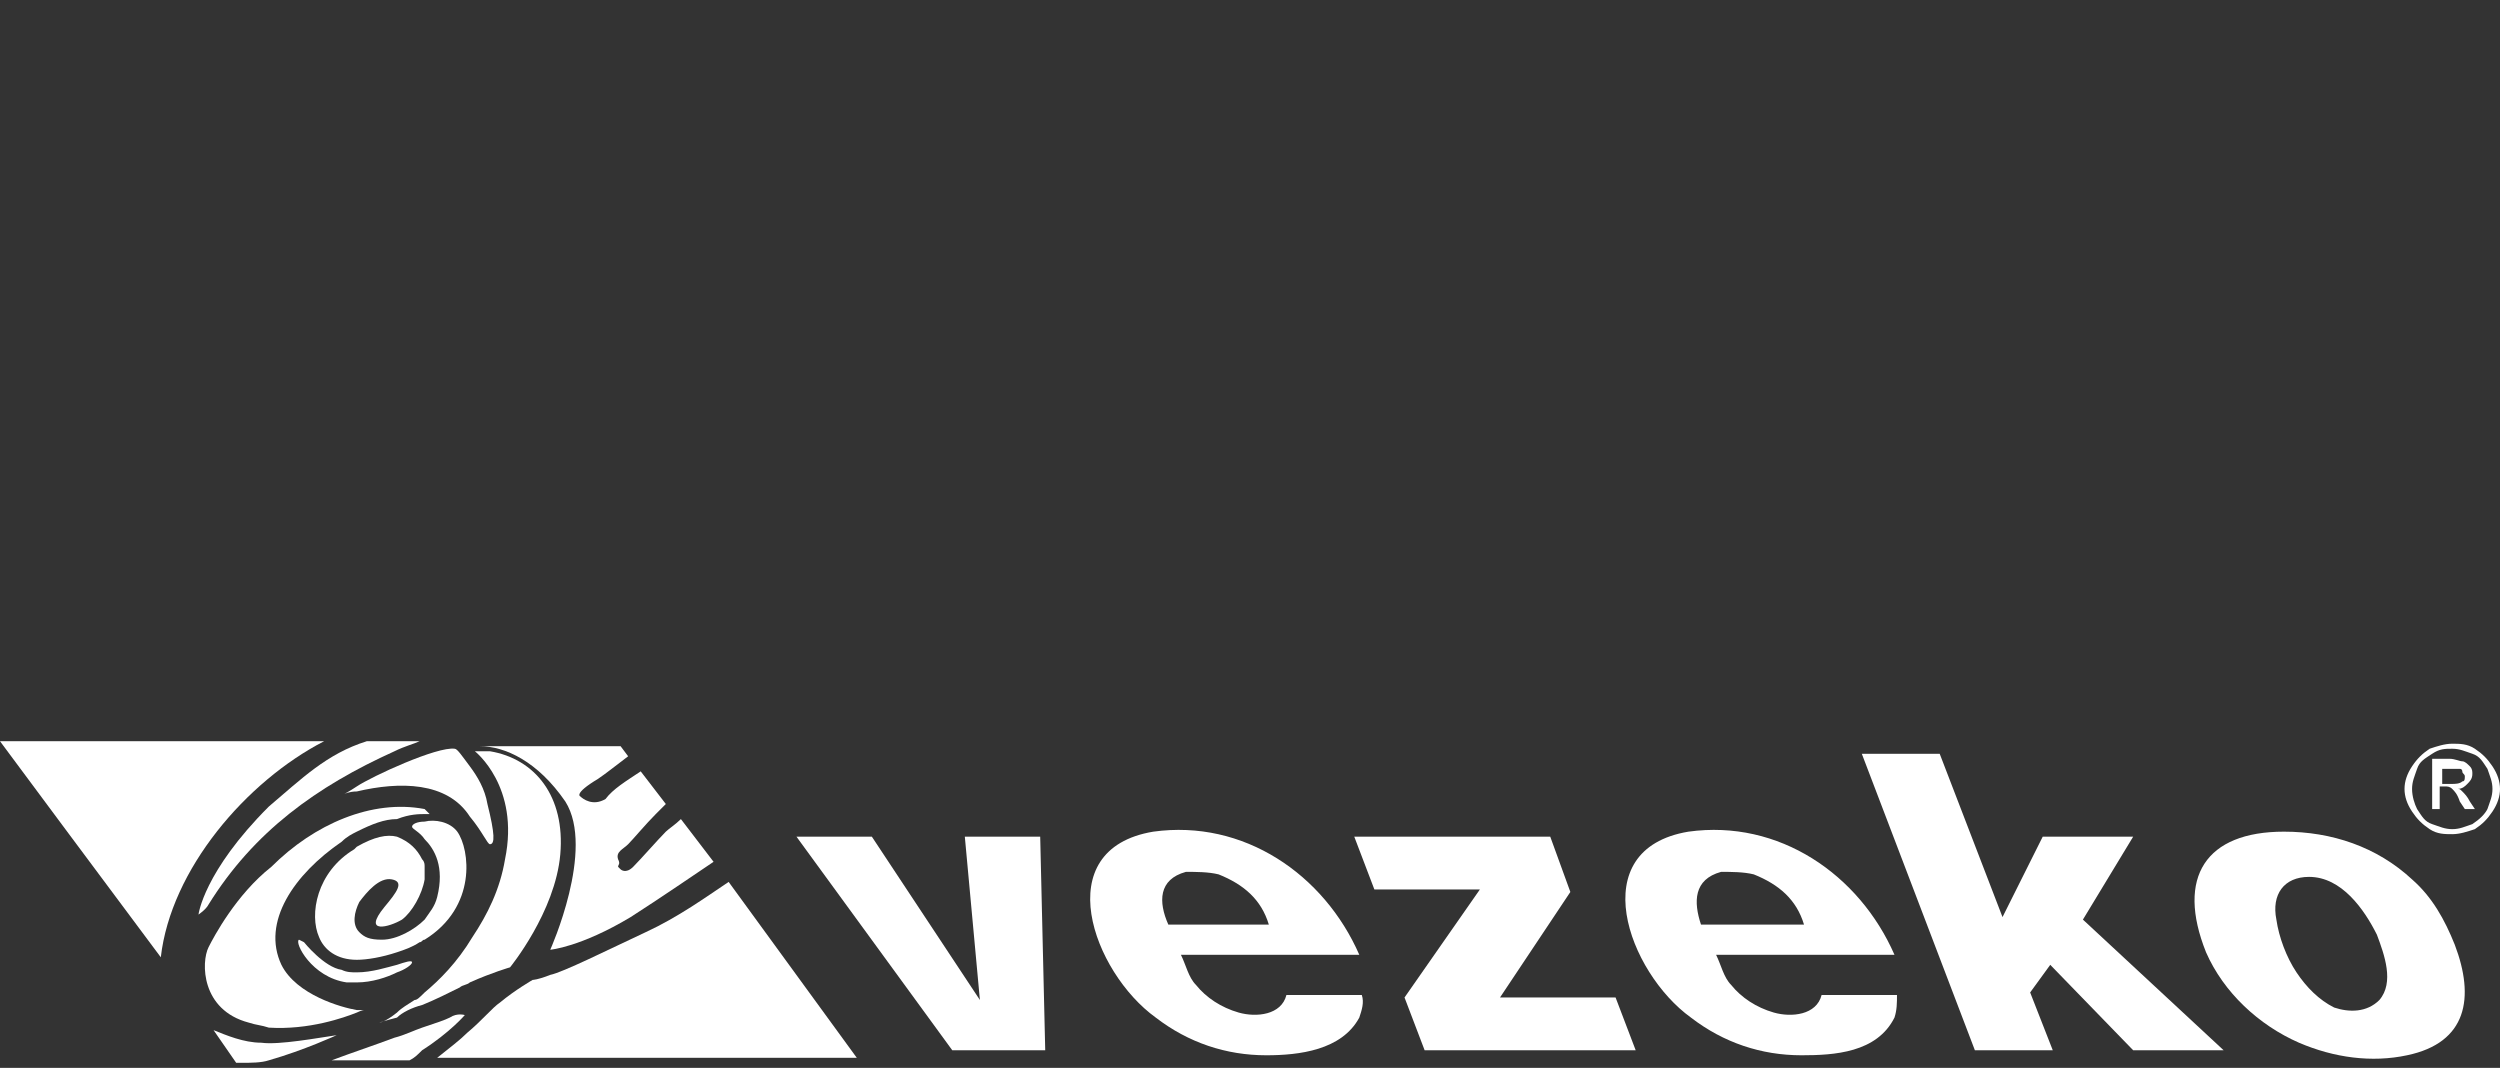<?xml version="1.0" encoding="utf-8"?>
<!-- Generator: Adobe Illustrator 22.0.0, SVG Export Plug-In . SVG Version: 6.00 Build 0)  -->
<svg version="1.1" id="Vrstva_6" xmlns="http://www.w3.org/2000/svg" xmlns:xlink="http://www.w3.org/1999/xlink" x="0px" y="0px"
	 viewBox="0 0 99.5 42.5" style="enable-background:new 0 0 99.5 42.5;" xml:space="preserve">
<rect x="0" y="0" width="99.5" height="42.5" fill="#333333" stroke="none"/>
<style type="text/css">
	.st0{fill:#FFFFFF;}
</style>
<g>
	<path class="st0" d="M91.9,34.9c-1,0-1.5,0.7-1.3,1.7c0.1,0.7,0.4,1.5,0.8,2.1c0.4,0.6,0.9,1.1,1.5,1.4c0.6,0.2,1.3,0.2,1.8-0.3
		c0.6-0.7,0.2-1.8-0.1-2.6C94.1,36.2,93.2,34.9,91.9,34.9z M90.9,33.1c1.9,0,3.7,0.6,5.1,1.9c0.8,0.7,1.3,1.6,1.7,2.6
		c0.8,2.1,0.5,3.9-1.9,4.4c-1.4,0.3-2.9,0.1-4.3-0.5c-1.6-0.7-3-2-3.7-3.6C86.6,34.9,87.8,33.1,90.9,33.1z"/>
	<polygon class="st0" points="74.1,30 77.2,30 79.7,36.5 81.3,33.3 84.9,33.3 82.9,36.6 88.5,41.8 84.9,41.8 81.6,38.4 80.8,39.5 
		81.7,41.8 78.6,41.8 	"/>
	<polygon class="st0" points="31.7,33.3 34.7,33.3 39,39.8 38.4,33.3 41.4,33.3 41.6,41.8 37.9,41.8 	"/>
	<polygon class="st0" points="53.9,33.3 61.7,33.3 62.5,35.5 59.7,39.7 64.3,39.7 65.1,41.8 56.7,41.8 55.9,39.7 58.9,35.4 
		54.7,35.4 	"/>
	<path class="st0" d="M54.1,40.5c-0.7,1.3-2.4,1.5-3.7,1.5c-1.6,0-3.1-0.5-4.4-1.5c-2.5-1.8-4.3-6.7-0.1-7.4
		c3.6-0.5,6.8,1.7,8.2,4.9h-7.1c0.2,0.4,0.3,0.9,0.6,1.2c0.4,0.5,1,0.9,1.7,1.1c0.7,0.2,1.7,0.1,1.9-0.7h3
		C54.3,39.9,54.2,40.2,54.1,40.5z M46.5,36.8h4c-0.3-1-1-1.6-2-2c-0.4-0.1-0.9-0.1-1.3-0.1C46.1,35,46.1,35.9,46.5,36.8z"/>
	<path class="st0" d="M75.4,40.5C74.7,41.9,73,42,71.7,42c-1.6,0-3.1-0.5-4.4-1.5c-2.5-1.8-4.3-6.7-0.1-7.4c3.6-0.5,6.8,1.7,8.2,4.9
		h-7.1c0.2,0.4,0.3,0.9,0.6,1.2c0.4,0.5,1,0.9,1.7,1.1c0.7,0.2,1.7,0.1,1.9-0.7h3C75.5,39.9,75.5,40.2,75.4,40.5z M67.7,36.8h4.1
		c-0.3-1-1-1.6-2-2c-0.4-0.1-0.9-0.1-1.3-0.1C67.4,35,67.4,35.9,67.7,36.8z"/>
	<g>
		<path class="st0" d="M19.5,33.6c0.2,0,0.2-0.4-0.1-1.6c-0.1-0.6-0.4-1.1-0.7-1.5c-0.3-0.4-0.5-0.7-0.6-0.7
			c-0.7-0.1-3.3,1.1-3.9,1.5c-0.3,0.2-0.5,0.3-0.5,0.3s0.2-0.1,0.5-0.1c1.7-0.4,3.6-0.4,4.5,1C19.2,33.1,19.4,33.6,19.5,33.6z"/>
		<path class="st0" d="M16.4,38.3c0-0.1-0.3,0-0.6,0.1c-0.4,0.1-1,0.3-1.6,0.3c-0.2,0-0.4,0-0.6-0.1c-0.7-0.1-1.5-1.1-1.5-1.1
			l-0.2-0.1c-0.2,0.1,0.5,1.5,1.9,1.7c0.1,0,0.3,0,0.4,0c0.6,0,1.2-0.2,1.6-0.4C16.1,38.6,16.4,38.4,16.4,38.3z"/>
		<path class="st0" d="M8.3,37.7c-0.3,0.6-0.3,2.5,1.6,3c0.3,0.1,0.5,0.1,0.8,0.2c1.6,0.1,3-0.4,3.5-0.6c0.2-0.1,0.3-0.1,0.3-0.1
			s-0.1,0-0.3,0c-0.6-0.1-2.4-0.6-3-1.8c-0.8-1.7,0.5-3.6,2.4-4.9c0.2-0.2,0.4-0.3,0.6-0.4c0.6-0.3,1.1-0.5,1.6-0.5
			c0.5-0.2,0.9-0.2,1.1-0.2c0.1,0,0.2,0,0.2,0s-0.1-0.1-0.2-0.2c0,0,0,0,0,0c-2.1-0.4-4.4,0.6-6.1,2.3C9.4,35.6,8.5,37.3,8.3,37.7z"
			/>
		<path class="st0" d="M13.4,41.2c-0.7,0.1-2.3,0.4-3,0.3c-0.7,0-1.4-0.3-1.9-0.5l0.9,1.3h0h0.2c0.4,0,0.8,0,1.1-0.1
			C12.1,41.8,13.4,41.2,13.4,41.2z"/>
		<path class="st0" d="M16,36.6c0.4-0.3,0.8-1,0.9-1.6c0-0.2,0-0.3,0-0.5c0-0.1,0-0.2-0.1-0.3c-0.2-0.4-0.5-0.7-1-0.9
			c-0.4-0.1-0.9,0-1.6,0.4c0,0-0.1,0.1-0.1,0.1c-1.5,0.9-1.8,2.6-1.4,3.5c0.2,0.5,0.7,0.9,1.5,0.9c0.4,0,1-0.1,1.6-0.3
			c0.3-0.1,0.6-0.2,0.9-0.4c0.1,0,0.1-0.1,0.2-0.1c2.1-1.3,1.8-3.6,1.3-4.3c-0.3-0.4-0.9-0.5-1.3-0.4c-0.3,0-0.5,0.1-0.5,0.2
			c0,0.1,0.3,0.2,0.5,0.5c0.4,0.4,0.8,1.1,0.5,2.3c-0.1,0.4-0.3,0.6-0.5,0.9c-0.4,0.4-1.1,0.8-1.7,0.8c-0.5,0-0.7-0.1-0.9-0.3
			c-0.3-0.3-0.2-0.8,0-1.2c0.3-0.4,0.8-1,1.3-0.9c0.5,0.1,0.2,0.5-0.3,1.1C14.4,37.2,15.5,36.9,16,36.6z"/>
		<path class="st0" d="M29,35.1c-0.9,0.6-2,1.4-3.3,2c-1.5,0.7-3.3,1.6-3.8,1.7c-0.5,0.2-0.7,0.2-0.7,0.2s-0.7,0.4-1.3,0.9
			c-0.3,0.2-0.7,0.7-1.3,1.2c-0.3,0.3-0.7,0.6-1.2,1h16.7L29,35.1z"/>
		<path class="st0" d="M16.8,40c0.5-0.2,1.1-0.5,1.5-0.7c0.1-0.1,0.3-0.1,0.4-0.2c0.9-0.4,1.6-0.6,1.6-0.6s1.8-2.2,2-4.5
			c0.2-2.3-1-3.8-2.8-4.1l-0.6,0c0,0,1.8,1.4,1.2,4.3c-0.2,1.2-0.7,2.2-1.3,3.1c-0.6,1-1.3,1.7-1.9,2.2c-0.2,0.2-0.3,0.3-0.4,0.3
			c-0.3,0.2-0.5,0.3-0.7,0.5c-0.5,0.4-0.7,0.4-0.7,0.4s0.3-0.1,0.7-0.2C16,40.3,16.4,40.1,16.8,40z"/>
		<path class="st0" d="M12.9,29.5h-7H0L2.6,33l3.8,5.1C6.8,34.6,9.8,31.1,12.9,29.5z"/>
		<path class="st0" d="M22.5,31.9c1.2,1.9-0.6,5.9-0.6,5.9s1.2-0.1,3.2-1.3c1.4-0.9,2.4-1.6,3.3-2.2l-1.3-1.7
			c-0.2,0.2-0.5,0.4-0.6,0.5c-0.3,0.3-1,1.1-1.3,1.4c-0.3,0.3-0.5,0.1-0.5,0.1s0,0-0.1-0.1c0-0.1,0.1-0.1,0-0.3
			c-0.1-0.3,0.2-0.4,0.4-0.6c0.2-0.2,0.7-0.8,1.1-1.2c0.1-0.1,0.3-0.3,0.4-0.4l-1-1.3c-0.6,0.4-1.1,0.7-1.4,1.1
			c-0.5,0.3-0.9,0-1-0.1c0,0-0.3-0.1,0.7-0.7c0.3-0.2,0.8-0.6,1.2-0.9l-0.3-0.4h-5.6C20.1,29.7,21.4,30.3,22.5,31.9z"/>
		<path class="st0" d="M16.8,41.8c1.1-0.7,1.7-1.4,1.7-1.4s-0.3-0.1-0.6,0.1c-0.2,0.1-0.5,0.2-1.1,0.4c-0.3,0.1-0.7,0.3-1.1,0.4
			c-0.8,0.3-1.7,0.6-2.5,0.9h3.1C16.5,42.1,16.6,42,16.8,41.8z"/>
		<path class="st0" d="M10.7,32.1c-2.6,2.6-2.8,4.3-2.8,4.3s0.3-0.2,0.4-0.4c1.8-2.9,4.3-4.7,7.4-6.1c0.4-0.2,0.8-0.3,1-0.4h-2.1
			C13,30,12,31,10.7,32.1z"/>
	</g>
	<path class="st0" d="M98.3,31.9c-0.1-0.2-0.2-0.3-0.3-0.4c-0.1-0.1-0.1-0.1-0.2-0.1c0.2,0,0.3-0.1,0.4-0.2c0.1-0.1,0.2-0.2,0.2-0.4
		c0-0.1,0-0.2-0.1-0.3c-0.1-0.1-0.2-0.2-0.3-0.2c-0.1,0-0.3-0.1-0.5-0.1h-0.7v2h0.3v-0.9h0.2c0.1,0,0.2,0,0.3,0.1
		c0.1,0.1,0.2,0.2,0.3,0.5l0.2,0.3h0.4L98.3,31.9z M97.6,31.2h-0.4v-0.6h0.4c0.2,0,0.3,0,0.3,0c0.1,0,0.1,0.1,0.1,0.1
		c0,0.1,0.1,0.1,0.1,0.2c0,0.1,0,0.2-0.1,0.2C97.9,31.2,97.7,31.2,97.6,31.2z"/>
	<path class="st0" d="M99.2,30.5c-0.2-0.3-0.4-0.5-0.7-0.7c-0.3-0.2-0.6-0.2-0.9-0.2c-0.3,0-0.6,0.1-0.9,0.2
		c-0.3,0.2-0.5,0.4-0.7,0.7c-0.2,0.3-0.3,0.6-0.3,0.9c0,0.3,0.1,0.6,0.3,0.9c0.2,0.3,0.4,0.5,0.7,0.7c0.3,0.2,0.6,0.2,0.9,0.2
		c0.3,0,0.6-0.1,0.9-0.2c0.3-0.2,0.5-0.4,0.7-0.7c0.2-0.3,0.3-0.6,0.3-0.9C99.5,31.1,99.4,30.8,99.2,30.5z M99,32.2
		c-0.1,0.2-0.3,0.4-0.6,0.6c-0.3,0.1-0.5,0.2-0.8,0.2s-0.5-0.1-0.8-0.2c-0.3-0.1-0.4-0.3-0.6-0.6c-0.1-0.2-0.2-0.5-0.2-0.8
		c0-0.3,0.1-0.5,0.2-0.8c0.1-0.3,0.3-0.4,0.6-0.6s0.5-0.2,0.8-0.2c0.3,0,0.5,0.1,0.8,0.2s0.4,0.3,0.6,0.6c0.1,0.3,0.2,0.5,0.2,0.8
		C99.2,31.7,99.1,31.9,99,32.2z"/>
</g>
</svg>
